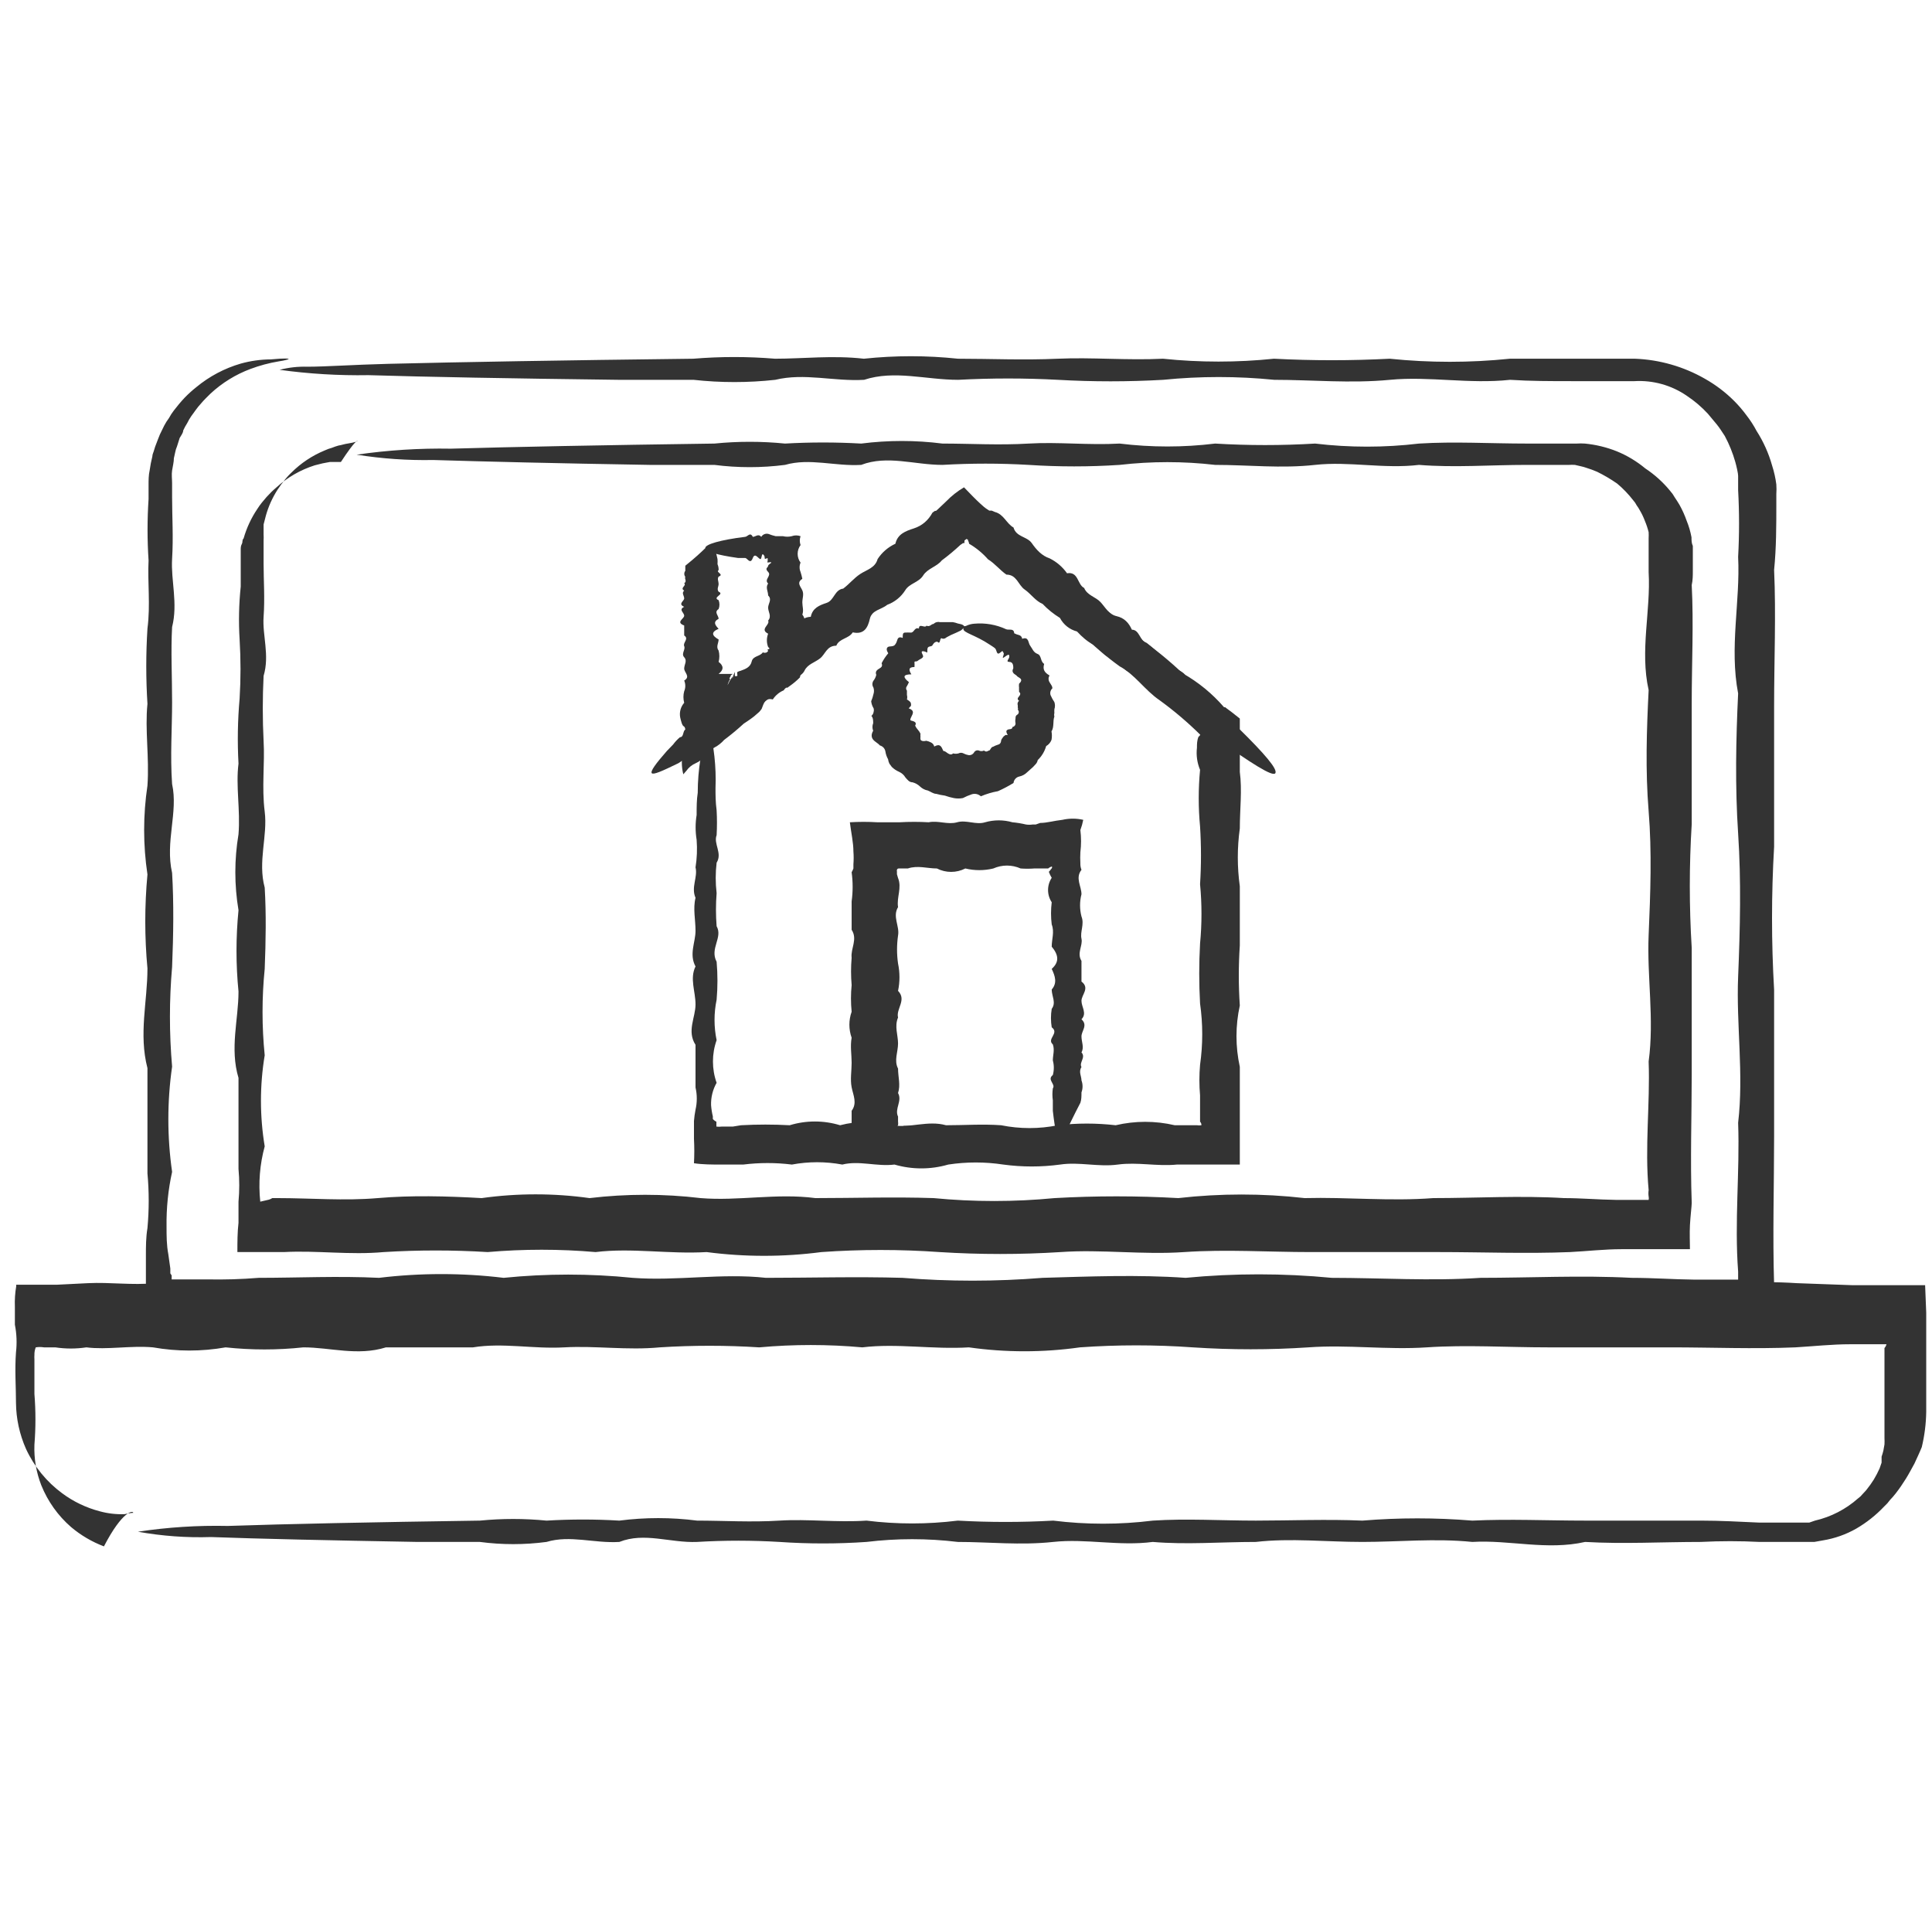 <svg width="87" height="86" viewBox="0 0 87 86" fill="none" xmlns="http://www.w3.org/2000/svg">
<path d="M13 16.17C13 16.17 12.84 16.23 12.55 16.27C12.117 16.342 11.691 16.456 11.28 16.61C10.613 16.859 10.002 17.236 9.48 17.72C9.33 17.87 9.18 18.01 9.04 18.18C8.961 18.265 8.888 18.355 8.82 18.45L8.61 18.74C8.542 18.838 8.482 18.942 8.43 19.05C8.362 19.155 8.302 19.265 8.25 19.38C8.25 19.49 8.15 19.61 8.09 19.72L7.97 20.1C7.933 20.183 7.906 20.27 7.89 20.36L7.83 20.63C7.83 20.8 7.78 20.99 7.75 21.18C7.72 21.37 7.75 21.57 7.75 21.76C7.75 21.95 7.75 22.18 7.75 22.4C7.75 23.26 7.81 24.18 7.75 25.16C7.69 26.14 8.02 27.16 7.75 28.23C7.69 29.31 7.75 30.44 7.75 31.62C7.75 32.8 7.66 34.02 7.75 35.3C8.03 36.57 7.43 37.89 7.75 39.3C7.83 40.66 7.81 42.08 7.75 43.53C7.62 45.024 7.62 46.526 7.75 48.02C7.525 49.592 7.525 51.188 7.75 52.76C7.572 53.567 7.488 54.393 7.5 55.22C7.5 55.64 7.5 56.05 7.58 56.47L7.67 57.11V57.26V57.33L7.73 57.42V57.6H8.16H9.32C10.097 57.616 10.875 57.593 11.65 57.53C13.42 57.53 15.23 57.44 17.07 57.53C18.933 57.305 20.817 57.305 22.68 57.53C24.612 57.335 26.558 57.335 28.49 57.53C30.49 57.68 32.49 57.31 34.49 57.53C36.49 57.53 38.57 57.47 40.64 57.53C42.74 57.7 44.85 57.7 46.95 57.53C49.07 57.47 51.22 57.38 53.39 57.53C55.578 57.32 57.782 57.32 59.97 57.53C62.19 57.53 64.42 57.68 66.67 57.53C68.92 57.53 71.19 57.41 73.48 57.53C74.42 57.53 75.36 57.6 76.29 57.61C76.76 57.61 77.23 57.61 77.69 57.61H78.13H78.27V57.48C78.27 57.48 78.27 57.48 78.27 57.42V57.25C78.1 55 78.35 52.76 78.27 50.55C78.53 48.34 78.18 46.14 78.27 43.97C78.36 41.8 78.41 39.65 78.27 37.53C78.13 35.41 78.17 33.3 78.27 31.22C77.87 29.14 78.37 27.09 78.27 25.07C78.325 24.07 78.325 23.069 78.27 22.07V21.89V21.73C78.27 21.63 78.27 21.52 78.27 21.42C78.27 21.32 78.2 21 78.14 20.79C78.025 20.387 77.868 19.999 77.67 19.63C77.55 19.45 77.44 19.27 77.31 19.11C77.18 18.95 77.04 18.79 76.91 18.63C76.627 18.323 76.308 18.051 75.96 17.82C75.269 17.343 74.438 17.111 73.6 17.16H72.2H70.78C69.85 17.16 68.92 17.16 68 17.1C66.16 17.3 64.36 16.93 62.59 17.1C60.82 17.27 59.08 17.1 57.38 17.1C55.718 16.933 54.042 16.933 52.38 17.1C50.801 17.19 49.219 17.19 47.64 17.1C46.144 17.02 44.645 17.02 43.15 17.1C41.69 17.1 40.28 16.65 38.91 17.1C37.55 17.18 36.23 16.78 34.91 17.1C33.687 17.235 32.453 17.235 31.23 17.1H27.85C23 17.04 19.19 16.97 16.59 16.89C15.252 16.913 13.915 16.832 12.59 16.65C12.998 16.544 13.419 16.497 13.84 16.51C14.67 16.51 15.9 16.42 17.49 16.38C20.68 16.3 25.34 16.22 31.22 16.15C32.444 16.049 33.675 16.049 34.9 16.15C36.18 16.15 37.5 15.99 38.9 16.15C40.309 16 41.731 16 43.14 16.15C44.59 16.15 46.09 16.22 47.63 16.15C49.17 16.08 50.75 16.23 52.37 16.15C54.032 16.322 55.708 16.322 57.37 16.15C59.105 16.24 60.844 16.24 62.58 16.15C64.379 16.335 66.191 16.335 67.99 16.15C68.91 16.15 69.84 16.15 70.77 16.15H72.18H73.25C73.37 16.15 73.48 16.15 73.63 16.15C74.734 16.194 75.811 16.502 76.77 17.05C77.253 17.322 77.698 17.658 78.09 18.05C78.289 18.249 78.473 18.463 78.64 18.69C78.814 18.912 78.968 19.15 79.1 19.4C79.409 19.882 79.645 20.408 79.8 20.96C79.889 21.237 79.953 21.521 79.99 21.81C80 21.953 80 22.097 79.99 22.24V22.66C79.99 23.66 79.99 24.66 79.89 25.66C79.98 27.66 79.89 29.73 79.89 31.81C79.89 33.89 79.89 35.99 79.89 38.12C79.765 40.265 79.765 42.415 79.89 44.56C79.89 46.73 79.89 48.93 79.89 51.14C79.89 53.35 79.82 55.59 79.89 57.84V57.99V58.26V58.8V59.8L79 59H78H76.6L73.79 59.14C71.5 59.22 69.23 59.14 66.98 59.14C64.73 59.14 62.5 59.14 60.28 59.14C58.06 59.14 55.88 59.02 53.7 59.14C51.52 59.26 49.38 59.01 47.26 59.14C45.158 59.255 43.052 59.255 40.95 59.14C38.902 59.02 36.848 59.02 34.8 59.14C32.807 59.371 30.793 59.371 28.8 59.14C26.8 59.24 24.9 58.95 22.99 59.14C21.123 59 19.247 59 17.38 59.14C15.575 59.045 13.765 59.045 11.96 59.14C11.184 59.18 10.406 59.18 9.63 59.14H8.47H7.57H6.57C6.57 58.82 6.57 58.5 6.57 58.14C6.57 57.97 6.57 57.79 6.57 57.6V57.18V56.54C6.57 56.12 6.57 55.71 6.64 55.29C6.715 54.471 6.715 53.648 6.64 52.83C6.64 51.21 6.64 49.63 6.64 48.09C6.24 46.55 6.64 45.09 6.64 43.6C6.509 42.193 6.509 40.777 6.64 39.37C6.441 38.044 6.441 36.696 6.64 35.37C6.73 34.09 6.52 32.86 6.64 31.69C6.569 30.561 6.569 29.429 6.64 28.3C6.78 27.23 6.64 26.2 6.69 25.23C6.629 24.311 6.629 23.389 6.69 22.47C6.69 22.25 6.69 22.04 6.69 21.83C6.69 21.62 6.69 21.39 6.74 21.17C6.769 20.961 6.809 20.754 6.86 20.55C6.86 20.45 6.92 20.35 6.94 20.26C6.967 20.161 7.001 20.064 7.04 19.97C7.09 19.83 7.15 19.69 7.2 19.56L7.39 19.17C7.454 19.047 7.527 18.93 7.61 18.82C7.674 18.701 7.747 18.587 7.83 18.48L8.07 18.18C8.15 18.08 8.24 17.99 8.32 17.9C8.483 17.732 8.657 17.575 8.84 17.43C9.427 16.944 10.108 16.583 10.84 16.37C11.283 16.246 11.74 16.183 12.2 16.18C12.85 16.12 13 16.14 13 16.17Z" fill="#333333"/>
<path d="M6 68.11C6 68.11 5.87 68.11 5.61 68.17C5.232 68.184 4.855 68.14 4.49 68.04C3.88 67.88 3.306 67.606 2.8 67.23C2.097 66.712 1.536 66.024 1.17 65.23C0.881 64.578 0.727 63.874 0.72 63.16C0.72 62.44 0.66 61.68 0.72 60.88C0.768 60.467 0.751 60.048 0.67 59.64C0.67 59.53 0.67 59.43 0.67 59.32C0.67 59.21 0.67 59 0.67 58.83C0.658 58.522 0.678 58.214 0.73 57.91V57.84C1.05 57.84 1.37 57.84 1.73 57.84H2.56L3.96 57.77C4.96 57.72 5.96 57.87 6.96 57.77C7.96 57.67 9.1 58.09 10.23 57.77C11.36 57.69 12.53 57.71 13.73 57.77C14.967 57.895 16.213 57.895 17.45 57.77C18.747 57.99 20.073 57.99 21.37 57.77C22.718 58.12 24.132 58.12 25.48 57.77C26.912 57.845 28.348 57.845 29.78 57.77C31.24 57.77 32.78 57.68 34.26 57.77C35.798 57.545 37.361 57.545 38.9 57.77C40.494 57.575 42.106 57.575 43.7 57.77C45.32 57.92 46.97 57.55 48.7 57.77C50.37 57.77 52.06 57.71 53.78 57.77C55.513 57.94 57.257 57.94 58.99 57.77C60.765 57.67 62.545 57.67 64.32 57.77C66.127 57.56 67.953 57.56 69.76 57.77C71.59 57.77 73.43 57.92 75.3 57.77C77.16 57.77 79.03 57.65 80.92 57.77L83.39 57.86H85.57H86.69L86.74 59.1V59.75V60.09C86.74 60.33 86.74 60.56 86.74 60.79C86.74 61.25 86.74 61.72 86.74 62.18C86.74 62.64 86.74 63.1 86.74 63.56C86.732 64.096 86.665 64.629 86.54 65.15L86.46 65.34L86.38 65.52L86.21 65.89C86.08 66.12 85.96 66.36 85.82 66.58C85.681 66.805 85.531 67.022 85.37 67.23C85.289 67.335 85.202 67.435 85.11 67.53L84.99 67.68L84.85 67.82C84.48 68.212 84.056 68.549 83.59 68.82C83.126 69.085 82.618 69.264 82.09 69.35L81.7 69.42H81.51H81.31H80.91H80.58H79.24C78.357 69.375 77.473 69.375 76.59 69.42C74.84 69.42 73.1 69.52 71.38 69.42C69.66 69.81 67.97 69.32 66.3 69.42C64.62 69.25 62.98 69.42 61.35 69.42C59.72 69.42 58.12 69.24 56.55 69.42C54.98 69.42 53.43 69.55 51.91 69.42C50.39 69.62 48.91 69.26 47.43 69.42C45.95 69.58 44.54 69.42 43.13 69.42C41.765 69.255 40.385 69.255 39.02 69.42C37.715 69.51 36.405 69.51 35.1 69.42C33.864 69.346 32.626 69.346 31.39 69.42C30.18 69.47 29.02 68.97 27.89 69.42C26.76 69.49 25.67 69.1 24.61 69.42C23.614 69.552 22.606 69.552 21.61 69.42H18.81C14.81 69.35 11.66 69.28 9.5 69.2C8.398 69.236 7.295 69.155 6.21 68.96C7.55 68.757 8.905 68.67 10.26 68.7C12.89 68.61 16.75 68.53 21.61 68.46C22.608 68.362 23.612 68.362 24.61 68.46C25.702 68.395 26.798 68.395 27.89 68.46C29.052 68.31 30.228 68.31 31.39 68.46C32.59 68.46 33.83 68.54 35.1 68.46C36.37 68.38 37.68 68.55 39.02 68.46C40.385 68.63 41.765 68.63 43.13 68.46C44.562 68.54 45.998 68.54 47.43 68.46C48.918 68.645 50.422 68.645 51.91 68.46C53.43 68.36 54.98 68.46 56.55 68.46C58.12 68.46 59.73 68.39 61.35 68.46C62.997 68.325 64.653 68.325 66.3 68.46C67.97 68.38 69.66 68.46 71.38 68.46C73.1 68.46 74.83 68.46 76.59 68.46C77.47 68.46 78.36 68.51 79.24 68.55C79.69 68.55 80.13 68.55 80.58 68.55H80.91H81.2H81.33H81.47L81.73 68.46C82.45 68.294 83.117 67.95 83.67 67.46L83.78 67.37L83.87 67.27C83.93 67.2 84 67.14 84.06 67.06C84.175 66.917 84.282 66.766 84.38 66.61C84.477 66.449 84.563 66.282 84.64 66.11L84.73 65.85V65.71V65.58C84.761 65.492 84.788 65.401 84.81 65.31L84.86 65.03C84.865 64.937 84.865 64.843 84.86 64.75V64.46C84.86 64 84.86 63.54 84.86 63.08C84.86 62.62 84.86 62.15 84.86 61.69V60.69C84.904 60.642 84.935 60.584 84.95 60.52H84.85H84.55C84.15 60.52 83.74 60.52 83.32 60.52C82.5 60.52 81.68 60.61 80.85 60.66C78.96 60.74 77.09 60.66 75.23 60.66C73.37 60.66 71.52 60.66 69.69 60.66C67.86 60.66 66.04 60.54 64.25 60.66C62.46 60.78 60.68 60.53 58.92 60.66C57.185 60.775 55.445 60.775 53.71 60.66C52.019 60.54 50.321 60.54 48.63 60.66C46.972 60.895 45.288 60.895 43.63 60.66C42 60.76 40.4 60.47 38.83 60.66C37.286 60.52 35.733 60.52 34.19 60.66C32.698 60.565 31.202 60.565 29.71 60.66C28.25 60.8 26.81 60.58 25.41 60.66C24.01 60.74 22.64 60.44 21.3 60.66C19.96 60.66 18.65 60.66 17.38 60.66C16.1 61.06 14.87 60.66 13.66 60.66C12.497 60.785 11.323 60.785 10.16 60.66C9.078 60.851 7.972 60.851 6.89 60.66C5.89 60.57 4.82 60.78 3.89 60.66C3.426 60.73 2.954 60.73 2.49 60.66H2.32H2.17H1.98C1.857 60.64 1.732 60.64 1.61 60.66C1.567 60.768 1.547 60.884 1.55 61C1.545 61.067 1.545 61.134 1.55 61.2C1.55 61.31 1.55 61.41 1.55 61.52C1.55 61.94 1.55 62.36 1.55 62.76C1.611 63.519 1.611 64.281 1.55 65.04C1.526 65.665 1.631 66.288 1.86 66.87C2.152 67.594 2.611 68.238 3.2 68.75C3.641 69.122 4.141 69.416 4.68 69.62C5.52 68 6 68 6 68.11Z" fill="#333333"/>
<path d="M16.1 19.86C16.1 19.86 15.97 19.92 15.71 19.96C15.45 20 15.43 20.03 15.24 20.06C15.141 20.087 15.045 20.121 14.95 20.16C14.837 20.19 14.726 20.23 14.62 20.28C14.059 20.511 13.549 20.851 13.12 21.28C12.984 21.408 12.86 21.549 12.75 21.7C12.688 21.773 12.631 21.849 12.58 21.93C12.518 22.013 12.461 22.1 12.41 22.19C12.191 22.56 12.029 22.961 11.93 23.38L11.87 23.61V23.84V24.07C11.875 24.153 11.875 24.237 11.87 24.32C11.87 24.47 11.87 24.65 11.87 24.84C11.87 25.03 11.87 25.2 11.87 25.39C11.87 26.13 11.93 26.93 11.87 27.77C11.81 28.61 12.15 29.5 11.87 30.43C11.821 31.406 11.821 32.384 11.87 33.36C11.93 34.36 11.78 35.44 11.92 36.54C12.06 37.64 11.6 38.78 11.92 39.96C11.99 41.14 11.97 42.36 11.92 43.62C11.79 44.914 11.79 46.217 11.92 47.51C11.695 48.867 11.695 50.253 11.92 51.61C11.699 52.42 11.631 53.265 11.72 54.1L12.11 54.01C12.163 53.995 12.214 53.971 12.26 53.94H12.35H12.51C13.98 53.94 15.51 54.07 17.01 53.94C18.51 53.81 20.1 53.85 21.69 53.94C23.302 53.715 24.938 53.715 26.55 53.94C28.211 53.742 29.889 53.742 31.55 53.94C33.25 54.08 34.97 53.71 36.72 53.94C38.47 53.94 40.24 53.88 42.04 53.94C43.852 54.115 45.678 54.115 47.49 53.94C49.345 53.835 51.205 53.835 53.06 53.94C54.951 53.725 56.859 53.725 58.75 53.94C60.67 53.89 62.6 54.09 64.54 53.94C66.49 53.94 68.45 53.82 70.43 53.94C71.21 53.94 71.98 54.01 72.75 54.02H73.91H74.24C74.251 53.971 74.251 53.919 74.24 53.87C74.226 53.774 74.226 53.676 74.24 53.58C74.06 51.63 74.31 49.7 74.24 47.79C74.5 45.87 74.16 43.98 74.24 42.1C74.32 40.22 74.39 38.36 74.24 36.52C74.09 34.68 74.15 32.87 74.24 31.07C73.84 29.28 74.34 27.51 74.24 25.76C74.24 25.54 74.24 25.32 74.24 25.1V24.78V24.37V24.23C74.245 24.14 74.245 24.05 74.24 23.96C74.197 23.786 74.14 23.615 74.07 23.45C74.008 23.284 73.931 23.123 73.84 22.97C73.799 22.893 73.752 22.82 73.7 22.75L73.63 22.63L73.55 22.53C73.335 22.251 73.091 21.996 72.82 21.77C72.534 21.571 72.233 21.394 71.92 21.24C71.76 21.171 71.597 21.111 71.43 21.06C71.349 21.031 71.265 21.008 71.18 20.99L70.92 20.93C70.833 20.925 70.747 20.925 70.66 20.93H70C69.58 20.93 69.17 20.93 68.76 20.93C67.11 20.93 65.49 21.06 63.9 20.93C62.31 21.12 60.75 20.76 59.22 20.93C57.69 21.1 56.22 20.93 54.72 20.93C53.291 20.765 51.849 20.765 50.42 20.93C49.055 21.02 47.685 21.02 46.32 20.93C45.028 20.855 43.732 20.855 42.44 20.93C41.18 20.93 39.96 20.48 38.78 20.93C37.6 21 36.46 20.61 35.35 20.93C34.294 21.066 33.226 21.066 32.17 20.93H29.25C25.06 20.86 21.76 20.78 19.51 20.71C18.355 20.732 17.201 20.652 16.06 20.47C17.464 20.266 18.882 20.175 20.3 20.2C23.06 20.12 27.08 20.04 32.17 19.97C33.227 19.864 34.293 19.864 35.35 19.97C36.492 19.905 37.638 19.905 38.78 19.97C39.995 19.815 41.225 19.815 42.44 19.97C43.7 19.97 44.99 20.05 46.32 19.97C47.65 19.89 49.02 20.05 50.42 19.97C51.848 20.145 53.292 20.145 54.72 19.97C56.219 20.06 57.721 20.06 59.22 19.97C60.775 20.155 62.346 20.155 63.9 19.97C65.49 19.87 67.11 19.97 68.76 19.97C69.17 19.97 69.58 19.97 70 19.97H71C71.123 19.961 71.247 19.961 71.37 19.97C71.864 20.018 72.349 20.136 72.81 20.32C73.273 20.51 73.705 20.77 74.09 21.09C74.508 21.366 74.882 21.703 75.2 22.09L75.32 22.24L75.42 22.4C75.49 22.51 75.57 22.62 75.63 22.73C75.757 22.957 75.864 23.195 75.95 23.44C76.049 23.682 76.123 23.933 76.17 24.19C76.17 24.32 76.17 24.45 76.23 24.58V24.77V24.97C76.23 25.1 76.23 25.23 76.23 25.36V25.68C76.23 25.9 76.23 26.12 76.18 26.34C76.27 28.09 76.18 29.86 76.18 31.65C76.18 33.44 76.18 35.27 76.18 37.1C76.065 38.958 76.065 40.822 76.18 42.68C76.18 44.56 76.18 46.45 76.18 48.37C76.18 50.29 76.11 52.21 76.18 54.16C76.18 54.29 76.12 54.77 76.1 55.16C76.08 55.55 76.1 55.89 76.1 56.24H75.1H74.18C73.79 56.24 73.41 56.24 73.02 56.24C72.25 56.24 71.48 56.33 70.7 56.37C68.7 56.45 66.76 56.37 64.81 56.37C62.86 56.37 60.94 56.37 59.02 56.37C57.1 56.37 55.21 56.24 53.33 56.37C51.45 56.5 49.6 56.24 47.76 56.37C45.945 56.485 44.125 56.485 42.31 56.37C40.539 56.245 38.761 56.245 36.99 56.37C35.274 56.595 33.536 56.595 31.82 56.37C30.12 56.47 28.45 56.17 26.82 56.37C25.203 56.23 23.577 56.23 21.96 56.37C20.401 56.275 18.839 56.275 17.28 56.37C15.75 56.51 14.28 56.29 12.78 56.37H12.62H11.83C11.44 56.37 11.06 56.37 10.69 56.37C10.69 55.92 10.69 55.48 10.74 55.05V54.48V54.1C10.785 53.611 10.785 53.119 10.74 52.63C10.74 51.23 10.74 49.86 10.74 48.53C10.34 47.2 10.74 45.9 10.74 44.64C10.62 43.423 10.62 42.197 10.74 40.98C10.55 39.848 10.55 38.692 10.74 37.56C10.83 36.46 10.61 35.4 10.74 34.38C10.686 33.404 10.703 32.424 10.79 31.45C10.844 30.564 10.844 29.676 10.79 28.79C10.741 27.997 10.757 27.201 10.84 26.41C10.84 26.22 10.84 26.04 10.84 25.86C10.84 25.68 10.84 25.5 10.84 25.31V25.03C10.84 24.94 10.84 24.85 10.84 24.76C10.84 24.67 10.84 24.58 10.89 24.49C10.94 24.4 10.89 24.32 10.97 24.24C11.105 23.767 11.314 23.318 11.59 22.91C11.651 22.813 11.718 22.719 11.79 22.63L12 22.38C12.137 22.227 12.284 22.083 12.44 21.95C12.937 21.495 13.527 21.154 14.17 20.95L14.53 20.86L14.85 20.8H15.35C16 19.81 16.1 19.83 16.1 19.86Z" fill="#333333"/>
<path d="M43.42 28.22C43.42 28.22 43.36 28.33 43.26 28.39L43.07 28.48L42.82 28.59L42.63 28.69C42.6 28.716 42.567 28.736 42.53 28.75C42.497 28.759 42.463 28.759 42.43 28.75C42.3 28.65 42.37 29.06 42.21 28.89C42.1 28.89 42.04 28.96 41.99 29.05C41.94 29.14 41.76 29.05 41.76 29.25C41.76 29.45 41.76 29.36 41.63 29.33C41.5 29.3 41.47 29.33 41.55 29.48C41.63 29.63 41.43 29.66 41.34 29.74C41.25 29.82 41.18 29.74 41.18 29.82C41.185 29.89 41.185 29.96 41.18 30.03C40.9 30.03 40.92 30.17 41.04 30.36C40.65 30.36 40.65 30.49 40.93 30.71C40.904 30.772 40.874 30.832 40.84 30.89C40.815 30.918 40.802 30.953 40.802 30.99C40.802 31.027 40.815 31.063 40.84 31.09C40.84 31.16 40.84 31.22 40.84 31.29C40.859 31.355 40.859 31.425 40.84 31.49C40.95 31.56 41.02 31.61 41.02 31.68C41.028 31.713 41.028 31.747 41.02 31.78L40.92 31.89C41.19 31.99 41.12 32.11 41.03 32.29C40.94 32.47 41.03 32.43 41.13 32.47C41.23 32.51 41.27 32.56 41.21 32.67C41.241 32.736 41.281 32.797 41.33 32.85C41.379 32.904 41.419 32.965 41.45 33.03C41.445 33.077 41.445 33.124 41.45 33.17C41.444 33.207 41.444 33.244 41.45 33.28C41.45 33.35 41.57 33.39 41.71 33.35C41.787 33.366 41.861 33.393 41.93 33.43C41.965 33.448 41.996 33.473 42.021 33.504C42.045 33.535 42.062 33.572 42.07 33.61C42.34 33.46 42.39 33.61 42.48 33.81C42.56 33.81 42.62 33.88 42.69 33.92C42.76 33.96 42.83 34 42.92 33.92C42.999 33.94 43.081 33.94 43.16 33.92C43.195 33.901 43.235 33.891 43.275 33.891C43.315 33.891 43.355 33.901 43.39 33.92C43.468 33.96 43.553 33.987 43.64 34C43.684 34.001 43.727 33.991 43.766 33.97C43.805 33.949 43.837 33.918 43.86 33.88C43.88 33.841 43.913 33.81 43.953 33.794C43.993 33.777 44.039 33.776 44.08 33.79C44.116 33.808 44.155 33.817 44.195 33.817C44.235 33.817 44.274 33.808 44.31 33.79C44.43 33.89 44.49 33.79 44.54 33.79C44.59 33.79 44.63 33.62 44.72 33.62C44.786 33.582 44.857 33.552 44.93 33.53C44.971 33.523 45.008 33.503 45.035 33.472C45.062 33.441 45.078 33.401 45.08 33.36C45.08 33.29 45.15 33.22 45.19 33.16C45.218 33.135 45.248 33.111 45.28 33.09H45.38C45.27 32.91 45.33 32.88 45.38 32.85C45.43 32.82 45.6 32.85 45.59 32.73C45.631 32.725 45.668 32.705 45.694 32.673C45.72 32.642 45.733 32.601 45.73 32.56C45.715 32.491 45.715 32.419 45.73 32.35C45.73 32.27 45.73 32.22 45.83 32.16C45.845 32.147 45.857 32.131 45.865 32.113C45.873 32.095 45.877 32.075 45.877 32.055C45.877 32.035 45.873 32.016 45.865 31.998C45.857 31.98 45.845 31.963 45.83 31.95C45.838 31.935 45.842 31.918 45.842 31.9C45.842 31.883 45.838 31.866 45.83 31.85C45.835 31.817 45.835 31.783 45.83 31.75C45.818 31.715 45.817 31.677 45.828 31.641C45.839 31.605 45.86 31.573 45.89 31.55C45.79 31.48 45.83 31.42 45.89 31.35C45.95 31.28 45.97 31.21 45.89 31.15V31.06C45.885 31.03 45.885 31 45.89 30.97C45.88 30.907 45.88 30.843 45.89 30.78C46.01 30.67 46 30.6 45.95 30.55C45.9 30.5 45.81 30.47 45.78 30.42C45.75 30.37 45.51 30.31 45.63 30.09C45.63 29.99 45.63 29.8 45.45 29.8C45.27 29.8 45.45 29.66 45.45 29.57C45.45 29.48 45.45 29.42 45.25 29.57C45.05 29.72 45.25 29.46 45.19 29.39C45.13 29.32 45.19 29.26 45.03 29.39C44.87 29.52 44.89 29.26 44.81 29.19C44.73 29.12 44.65 29.08 44.58 29.03C43.91 28.58 43.37 28.49 43.38 28.31C43.39 28.13 43.38 28.22 43.5 28.18C43.616 28.123 43.741 28.089 43.87 28.08C44.364 28.035 44.861 28.121 45.31 28.33C45.42 28.38 45.66 28.27 45.67 28.51C45.737 28.545 45.807 28.572 45.88 28.59C45.92 28.599 45.956 28.62 45.983 28.65C46.01 28.681 46.027 28.72 46.03 28.76C46.34 28.65 46.29 28.94 46.39 29.07C46.49 29.2 46.53 29.37 46.72 29.44C46.91 29.51 46.84 29.78 47.02 29.89C46.95 30.13 47.02 30.27 47.26 30.41C47.233 30.456 47.218 30.507 47.218 30.56C47.218 30.613 47.233 30.665 47.26 30.71L47.34 30.84C47.371 30.884 47.389 30.936 47.39 30.99C47.348 31.028 47.318 31.078 47.303 31.133C47.289 31.188 47.291 31.246 47.31 31.3C47.357 31.409 47.414 31.512 47.48 31.61C47.515 31.714 47.515 31.826 47.48 31.93C47.475 31.987 47.475 32.044 47.48 32.1C47.465 32.153 47.465 32.208 47.48 32.26C47.4 32.47 47.48 32.72 47.35 32.93C47.374 33.056 47.374 33.185 47.35 33.31C47.305 33.429 47.22 33.528 47.11 33.59C47.041 33.83 46.91 34.048 46.73 34.22C46.718 34.283 46.691 34.341 46.65 34.39L46.52 34.53L46.24 34.78C46.146 34.871 46.028 34.933 45.9 34.96C45.831 34.975 45.769 35.011 45.723 35.063C45.676 35.115 45.647 35.181 45.64 35.25C45.415 35.389 45.181 35.513 44.94 35.62C44.675 35.668 44.417 35.745 44.17 35.85C44.115 35.801 44.049 35.766 43.977 35.75C43.905 35.734 43.83 35.738 43.76 35.76C43.622 35.806 43.489 35.863 43.36 35.93C43.224 35.956 43.086 35.956 42.95 35.93C42.814 35.903 42.681 35.866 42.55 35.82C42.418 35.803 42.288 35.776 42.16 35.74C42.03 35.74 41.91 35.64 41.78 35.59C41.648 35.566 41.527 35.503 41.43 35.41C41.335 35.319 41.218 35.253 41.09 35.22C40.94 35.22 40.86 35.1 40.77 35C40.705 34.89 40.607 34.803 40.49 34.75C40.368 34.697 40.256 34.623 40.16 34.53L40.05 34.38C40.02 34.317 39.999 34.25 39.99 34.18C39.929 34.072 39.888 33.953 39.87 33.83C39.859 33.766 39.829 33.706 39.785 33.658C39.74 33.611 39.683 33.577 39.62 33.56C39.54 33.46 39.4 33.4 39.32 33.3C39.24 33.2 39.22 33.07 39.32 32.9C39.276 32.791 39.276 32.669 39.32 32.56C39.32 32.44 39.32 32.32 39.24 32.23C39.295 32.185 39.331 32.121 39.34 32.05C39.355 31.998 39.355 31.942 39.34 31.89C39.28 31.793 39.242 31.684 39.23 31.57C39.274 31.471 39.307 31.367 39.33 31.26C39.365 31.16 39.365 31.051 39.33 30.95C39.3 30.906 39.285 30.854 39.285 30.8C39.285 30.747 39.3 30.695 39.33 30.65C39.393 30.571 39.438 30.479 39.46 30.38C39.41 30.26 39.46 30.18 39.58 30.11C39.7 30.04 39.75 29.99 39.7 29.86C39.782 29.699 39.883 29.548 40 29.41C39.88 29.23 39.94 29.15 40 29.12C40.06 29.09 40.23 29.12 40.3 29.03C40.37 28.94 40.38 28.89 40.41 28.8C40.44 28.71 40.5 28.66 40.65 28.72C40.65 28.56 40.65 28.5 40.74 28.48C40.833 28.475 40.927 28.475 41.02 28.48C41.17 28.48 41.18 28.22 41.38 28.3C41.38 28.04 41.65 28.3 41.72 28.17C41.88 28.24 41.93 28.09 42.04 28.09C42.078 28.051 42.127 28.023 42.18 28.01C42.229 27.997 42.281 27.997 42.33 28.01H42.59H42.91C42.985 28.023 43.059 28.043 43.13 28.07C43.36 28.11 43.42 28.16 43.42 28.22Z" fill="#333333"/>
<path d="M31.91 32.65C32.154 33.573 32.258 34.527 32.22 35.48C32.22 35.78 32.22 36.11 32.27 36.48C32.291 36.853 32.291 37.227 32.27 37.6C32.12 37.99 32.54 38.41 32.27 38.84C32.216 39.295 32.216 39.755 32.27 40.21C32.231 40.706 32.231 41.204 32.27 41.7C32.56 42.21 31.95 42.7 32.27 43.3C32.32 43.869 32.32 44.441 32.27 45.01C32.145 45.61 32.145 46.23 32.27 46.83C32.05 47.451 32.05 48.129 32.27 48.75C32.097 49.054 32.011 49.4 32.02 49.75C32.032 49.922 32.059 50.093 32.1 50.26C32.1 50.26 32.1 50.35 32.1 50.38L32.15 50.43C32.183 50.459 32.22 50.483 32.26 50.5C32.26 50.56 32.26 50.63 32.26 50.72C32.34 50.731 32.42 50.731 32.5 50.72H33L33.37 50.66C34.099 50.62 34.831 50.62 35.56 50.66C36.3 50.435 37.09 50.435 37.83 50.66C38.6 50.46 39.409 50.46 40.18 50.66C40.97 50.8 41.78 50.43 42.6 50.66C43.42 50.66 44.25 50.6 45.08 50.66C45.925 50.83 46.795 50.83 47.64 50.66C48.504 50.56 49.376 50.56 50.24 50.66C51.115 50.455 52.025 50.455 52.9 50.66H53.9C53.966 50.67 54.034 50.67 54.1 50.66C54.102 50.631 54.098 50.601 54.088 50.573C54.078 50.546 54.061 50.521 54.04 50.5V50C54.04 49.78 54.04 49.55 54.04 49.32C54 48.861 54 48.399 54.04 47.94C54.17 47.025 54.17 46.096 54.04 45.18C53.99 44.281 53.99 43.38 54.04 42.48C54.125 41.592 54.125 40.698 54.04 39.81C54.095 38.944 54.095 38.076 54.04 37.21C53.96 36.362 53.96 35.508 54.04 34.66C53.908 34.344 53.86 34 53.9 33.66C53.9 33.5 53.9 33.34 53.97 33.17C54.004 33.147 54.031 33.117 54.05 33.08C53.477 32.514 52.862 31.993 52.21 31.52C51.55 31.07 51.11 30.37 50.42 30C49.803 29.555 49.225 29.06 48.69 28.52C47.99 28.2 47.69 27.45 47.03 27.1C46.37 26.75 45.93 26.2 45.43 25.73C45.1 25.05 44.43 24.82 43.9 24.42C43.869 24.384 43.836 24.351 43.8 24.32H43.74H43.66C43.61 24.308 43.563 24.288 43.52 24.26C43.491 24.294 43.454 24.32 43.411 24.334C43.369 24.349 43.324 24.351 43.28 24.34L43.19 24.41L43 24.54L42.62 24.8C42.371 24.969 42.148 25.175 41.96 25.41C41.54 25.82 40.78 25.8 40.62 26.47C40.24 26.88 39.62 26.92 39.36 27.47C39.1 28.02 38.57 28.09 38.19 28.39L37.11 29.23C34.02 31.64 32.19 32.96 32.11 32.83C32.03 32.7 34.02 30.83 37.58 27.62C37.94 27.3 38.18 26.82 38.7 26.62C39.06 26.242 39.463 25.906 39.9 25.62C40.14 25.04 40.73 24.86 41.19 24.49C41.41 24.3 41.65 24.12 41.89 23.93L42.24 23.64L42.41 23.47L42.49 23.39L42.55 23.32C42.855 22.987 43.19 22.682 43.55 22.41L44.24 23.05L44.59 23.34H44.65L44.77 23.41C45.176 23.961 45.717 24.398 46.34 24.68C46.829 25.184 47.376 25.627 47.97 26C48.41 26.598 48.995 27.073 49.67 27.38C50.3 27.78 50.8 28.38 51.43 28.82C52.06 29.26 52.67 29.76 53.25 30.31C53.957 30.708 54.59 31.226 55.12 31.84H55.17L55.26 31.91L55.45 32.05L55.83 32.35C55.83 32.65 55.83 32.96 55.83 33.26C55.83 33.56 55.83 33.59 55.83 33.75C55.83 34.08 55.83 34.41 55.83 34.75C55.94 35.58 55.83 36.44 55.83 37.3C55.71 38.163 55.71 39.038 55.83 39.9C55.83 40.78 55.83 41.67 55.83 42.57C55.77 43.469 55.77 44.371 55.83 45.27C55.63 46.179 55.63 47.121 55.83 48.03C55.83 48.49 55.83 48.95 55.83 49.41C55.83 49.64 55.83 49.87 55.83 50.09V50.44V51.06C55.83 51.52 55.83 51.98 55.83 52.43H54H53C52.11 52.52 51.22 52.31 50.34 52.43C49.46 52.55 48.6 52.3 47.74 52.43C46.891 52.545 46.029 52.545 45.18 52.43C44.358 52.305 43.522 52.305 42.7 52.43C41.91 52.66 41.07 52.66 40.28 52.43C39.48 52.53 38.7 52.24 37.93 52.43C37.18 52.29 36.41 52.29 35.66 52.43C34.933 52.34 34.197 52.34 33.47 52.43H33.1H32.48C32.05 52.43 31.64 52.43 31.25 52.37C31.27 52.004 31.27 51.637 31.25 51.27C31.25 51.13 31.25 50.98 31.25 50.83V50.47C31.264 50.299 31.287 50.129 31.32 49.96C31.396 49.631 31.396 49.289 31.32 48.96C31.32 48.3 31.32 47.66 31.32 47.04C30.92 46.42 31.32 45.81 31.32 45.22C31.32 44.63 31.05 44.06 31.32 43.51C31.02 42.96 31.32 42.42 31.32 41.91C31.32 41.4 31.2 40.91 31.32 40.42C31.11 39.94 31.43 39.49 31.32 39.05C31.386 38.64 31.402 38.224 31.37 37.81C31.309 37.439 31.309 37.061 31.37 36.69C31.37 36.34 31.37 36.01 31.42 35.69C31.421 34.657 31.587 33.631 31.91 32.65Z" fill="#333333"/>
<path d="M47.73 51.38C47.62 51.38 47.51 50.9 47.41 50.01C47.41 49.87 47.41 49.71 47.41 49.54C47.385 49.361 47.385 49.179 47.41 49C47.55 48.81 47.13 48.61 47.41 48.4C47.469 48.184 47.469 47.956 47.41 47.74C47.41 47.51 47.5 47.27 47.41 47.02C47.12 46.77 47.72 46.52 47.36 46.25C47.315 45.975 47.315 45.695 47.36 45.42C47.57 45.14 47.36 44.85 47.36 44.55C47.62 44.25 47.51 43.94 47.36 43.62C47.72 43.3 47.66 42.98 47.36 42.62C47.36 42.29 47.49 41.95 47.36 41.62C47.319 41.288 47.319 40.952 47.36 40.62C47.252 40.457 47.195 40.266 47.195 40.07C47.195 39.875 47.252 39.684 47.36 39.52C47.307 39.435 47.263 39.345 47.23 39.25C47.23 39.25 47.3 39.18 47.37 39.08C47.377 39.057 47.377 39.033 47.37 39.01C47.307 39.026 47.249 39.057 47.2 39.1C47.2 39.1 47.2 39.1 47.12 39.1C47.04 39.1 47.06 39.1 47.01 39.1H46.57C46.367 39.115 46.163 39.115 45.96 39.1C45.767 39.014 45.557 38.969 45.345 38.969C45.133 38.969 44.924 39.014 44.73 39.1C44.316 39.2 43.884 39.2 43.47 39.1C43.272 39.201 43.053 39.254 42.83 39.254C42.608 39.254 42.388 39.201 42.19 39.1C41.76 39.1 41.32 38.95 40.88 39.1H40.59C40.59 39.1 40.59 39.1 40.48 39.1C40.46 39.097 40.44 39.102 40.423 39.113C40.407 39.124 40.395 39.141 40.39 39.16C40.384 39.187 40.384 39.214 40.39 39.24V39.36L40.44 39.53C40.62 39.97 40.37 40.4 40.44 40.84C40.18 41.27 40.52 41.7 40.44 42.12C40.38 42.538 40.38 42.962 40.44 43.38C40.525 43.786 40.525 44.205 40.44 44.61C40.84 45.02 40.34 45.42 40.44 45.81C40.27 46.21 40.44 46.6 40.44 46.98C40.44 47.36 40.25 47.74 40.44 48.11C40.44 48.48 40.56 48.85 40.44 49.21C40.64 49.57 40.27 49.92 40.44 50.27V50.49C40.448 50.547 40.448 50.604 40.44 50.66C40.406 50.7 40.376 50.744 40.35 50.79C40.35 50.87 40.42 50.86 40.5 50.79L40.7 50.69H40.76H41C41.077 50.673 41.157 50.672 41.234 50.688C41.312 50.703 41.385 50.735 41.45 50.78C41.75 50.78 42.04 50.94 42.33 50.78C42.62 50.62 42.89 51.23 43.16 50.78C43.42 50.71 43.68 51.1 43.93 50.78C44.18 50.46 44.42 50.78 44.65 50.78L45.31 50.83C47.2 50.96 48.31 51.12 48.31 51.28C48.31 51.44 46.97 51.64 44.68 51.78C44.45 51.78 44.21 52.01 43.96 51.83C43.71 51.83 43.45 51.99 43.19 51.83C42.92 52.11 42.64 51.88 42.36 51.83C42.068 51.786 41.772 51.786 41.48 51.83C41.334 51.88 41.176 51.88 41.03 51.83H40.79H40H39.8C39.347 51.693 38.863 51.693 38.41 51.83C38.399 51.774 38.379 51.72 38.35 51.67C38.408 51.38 38.408 51.081 38.35 50.79C38.35 50.65 38.35 50.51 38.35 50.37C38.35 50.23 38.35 50.23 38.35 50.15V50.01C38.61 49.66 38.42 49.31 38.35 48.95C38.28 48.59 38.35 48.22 38.35 47.85C38.35 47.48 38.28 47.1 38.35 46.72C38.215 46.342 38.215 45.928 38.35 45.55C38.31 45.151 38.31 44.749 38.35 44.35C38.315 43.941 38.315 43.529 38.35 43.12C38.3 42.7 38.63 42.29 38.35 41.86C38.35 41.44 38.35 41.01 38.35 40.58C38.41 40.146 38.41 39.705 38.35 39.27C38.381 39.216 38.407 39.159 38.43 39.1C38.43 39.1 38.43 39.1 38.43 39.02V38.91C38.445 38.717 38.445 38.523 38.43 38.33C38.43 37.94 38.33 37.5 38.27 37.02C38.683 36.995 39.097 36.995 39.51 37.02H40.51C40.946 36.995 41.384 36.995 41.82 37.02C42.25 36.93 42.68 37.14 43.1 37.02C43.52 36.9 43.95 37.15 44.36 37.02C44.762 36.905 45.188 36.905 45.59 37.02C45.795 37.039 45.999 37.072 46.2 37.12C46.3 37.135 46.401 37.135 46.5 37.12H46.64L46.84 37.05C47.14 37.05 47.47 36.95 47.84 36.91C48.149 36.839 48.471 36.839 48.78 36.91C48.749 37.067 48.706 37.221 48.65 37.37C48.691 37.702 48.691 38.038 48.65 38.37C48.641 38.537 48.641 38.704 48.65 38.87C48.646 38.969 48.663 39.068 48.7 39.16C48.41 39.53 48.7 39.9 48.7 40.26C48.615 40.588 48.615 40.932 48.7 41.26C48.84 41.61 48.63 41.95 48.7 42.26C48.77 42.57 48.48 42.91 48.7 43.26C48.7 43.58 48.7 43.89 48.7 44.19C49.09 44.49 48.7 44.78 48.7 45.06C48.7 45.34 48.96 45.62 48.7 45.89C49 46.16 48.7 46.41 48.7 46.66C48.7 46.91 48.83 47.15 48.7 47.38C48.91 47.61 48.58 47.83 48.7 48.04C48.56 48.25 48.7 48.45 48.7 48.64C48.765 48.814 48.765 49.006 48.7 49.18C48.7 49.35 48.7 49.51 48.65 49.65C48 50.9 47.84 51.38 47.73 51.38Z" fill="#333333"/>
<path d="M29.35 34.81C29.28 34.72 29.53 34.38 30.03 33.81L30.31 33.52C30.4 33.398 30.504 33.287 30.62 33.19C30.84 33.19 30.7 32.77 30.98 32.84C31.148 32.751 31.286 32.615 31.38 32.45C31.5 32.28 31.74 32.27 31.82 32.03C31.9 31.79 32.35 32.03 32.29 31.58C32.425 31.389 32.599 31.229 32.8 31.11C33.12 31.11 33.17 30.8 33.34 30.61C33.7 30.61 33.83 30.39 33.92 30.08C34.35 30.19 34.52 29.97 34.52 29.54C34.73 29.35 35.04 29.27 35.16 28.97C35.348 28.74 35.571 28.541 35.82 28.38C35.846 28.214 35.929 28.062 36.055 27.95C36.181 27.839 36.342 27.775 36.51 27.77C36.59 27.37 36.9 27.25 37.23 27.14C37.56 27.03 37.58 26.55 37.97 26.5C38.24 26.3 38.45 26.03 38.74 25.84C39.03 25.65 39.41 25.57 39.52 25.17C39.716 24.869 39.994 24.63 40.32 24.48C40.42 24.04 40.78 23.91 41.15 23.79C41.52 23.67 41.8 23.43 41.99 23.08L42.1 23H42.15L42.22 22.94L42.6 22.58C42.84 22.331 43.112 22.116 43.41 21.94C43.67 22.21 43.92 22.47 44.16 22.69C44.4 22.91 44.42 22.9 44.55 22.99H44.6H44.66L44.8 23.05C45.2 23.15 45.32 23.57 45.64 23.75C45.76 24.18 46.25 24.15 46.46 24.45C46.67 24.75 46.91 25.02 47.27 25.14C47.581 25.295 47.849 25.525 48.05 25.81C48.57 25.72 48.51 26.32 48.82 26.47C48.96 26.81 49.34 26.87 49.56 27.11C49.78 27.35 49.93 27.66 50.28 27.74C50.63 27.82 50.83 28.04 50.97 28.35C51.32 28.35 51.32 28.86 51.63 28.94C51.857 29.114 52.071 29.304 52.27 29.51C52.27 29.92 52.66 29.9 52.87 30.05C53.08 30.2 53.39 30.25 53.45 30.58C53.51 30.91 53.73 31.02 53.99 31.08C54.25 31.14 54.06 31.72 54.5 31.55C54.72 31.64 54.63 32.08 54.97 32C55.31 31.92 55.27 32.28 55.41 32.42L55.8 32.81C56.94 33.93 57.54 34.63 57.43 34.81C57.32 34.99 56.34 34.36 54.76 33.24C54.61 33.12 54.31 33.16 54.28 32.88C54.12 32.75 53.84 32.74 53.75 32.5C53.39 32.57 53.37 32.25 53.19 32.08C53.01 31.91 52.87 31.71 52.6 31.64C52.33 31.57 52.26 31.25 51.99 31.17C51.945 31.03 51.859 30.908 51.743 30.818C51.627 30.729 51.486 30.677 51.34 30.67C51.23 30.36 50.88 30.34 50.66 30.14C50.66 29.75 50.26 29.71 49.96 29.6C49.66 29.49 49.52 29.18 49.24 29.03C48.96 28.88 48.72 28.67 48.5 28.43C48.336 28.388 48.183 28.312 48.05 28.207C47.918 28.102 47.809 27.97 47.73 27.82C47.444 27.644 47.182 27.433 46.95 27.19C46.62 27.05 46.43 26.74 46.14 26.54C45.85 26.34 45.79 25.87 45.32 25.87C45.03 25.67 44.8 25.37 44.49 25.18C44.246 24.902 43.959 24.666 43.64 24.48C43.634 24.427 43.617 24.376 43.59 24.33V24.26C43.59 24.26 43.59 24.26 43.54 24.26C43.49 24.26 43.44 24.26 43.43 24.36C43.43 24.43 43.43 24.44 43.43 24.45H43.37L43.25 24.53C42.984 24.779 42.703 25.013 42.41 25.23C42.18 25.52 41.77 25.59 41.57 25.91C41.37 26.23 40.95 26.26 40.76 26.58C40.569 26.88 40.284 27.108 39.95 27.23C39.69 27.45 39.26 27.46 39.17 27.86C39.08 28.26 38.91 28.58 38.4 28.47C38.22 28.76 37.79 28.74 37.66 29.07C37.23 29.07 37.17 29.45 36.93 29.64C36.69 29.83 36.37 29.9 36.23 30.19C36.09 30.48 35.74 30.49 35.56 30.71C35.38 30.93 34.99 30.89 34.91 31.21C34.68 31.35 34.53 31.56 34.29 31.68C34.35 32.15 33.91 31.99 33.7 32.12C33.49 32.25 33.51 32.62 33.15 32.54C33.15 32.91 32.83 32.85 32.62 32.92C32.41 32.99 32.39 33.28 32.13 33.28C32.13 33.56 31.77 33.43 31.68 33.6C31.45 33.6 31.41 33.81 31.26 33.89C31.216 33.955 31.16 34.01 31.095 34.053C31.03 34.096 30.957 34.126 30.88 34.14L30.55 34.36C29.81 34.72 29.43 34.89 29.35 34.81Z" fill="#333333"/>
<path d="M32 24.5C32.11 24.5 32.22 24.74 32.31 25.17C32.316 25.246 32.316 25.323 32.31 25.4C32.347 25.485 32.364 25.577 32.36 25.67C32.21 25.76 32.63 25.86 32.36 25.96C32.29 26.07 32.36 26.17 32.36 26.29C32.36 26.41 32.27 26.52 32.36 26.64C32.65 26.76 32.05 26.89 32.36 27.02C32.41 27.148 32.41 27.291 32.36 27.42C32.14 27.56 32.36 27.71 32.36 27.86C32.09 28 32.21 28.15 32.36 28.31C32 28.46 32.06 28.62 32.36 28.79C32.36 28.95 32.23 29.12 32.36 29.29C32.404 29.457 32.404 29.633 32.36 29.8C32.6 29.98 32.59 30.16 32.36 30.34H33L32.87 30.43C32.87 30.49 32.8 30.5 32.87 30.43C32.87 30.37 32.96 30.37 32.87 30.5C32.78 30.63 32.93 30.5 32.87 30.59C32.81 30.68 32.78 30.79 32.76 30.85C32.76 30.94 32.74 30.91 32.76 30.85C32.794 30.792 32.824 30.732 32.85 30.67C32.897 30.602 32.94 30.532 32.98 30.46C32.98 30.46 32.98 30.46 32.98 30.55C33.006 30.446 33.043 30.346 33.09 30.25C33.087 30.313 33.087 30.377 33.09 30.44C33.09 30.44 33.09 30.44 33.15 30.44C33.21 30.44 33.21 30.44 33.2 30.34C33.19 30.24 33.2 30.34 33.2 30.26C33.246 30.23 33.297 30.21 33.35 30.2C33.57 30.12 33.79 30.04 33.85 29.78C33.91 29.52 34.23 29.56 34.35 29.37C34.378 29.383 34.409 29.39 34.44 29.39C34.471 29.39 34.502 29.383 34.53 29.37L34.59 29.31C34.59 29.31 34.54 29.22 34.59 29.23C34.59 29.23 34.72 29.23 34.59 29.13C34.515 28.937 34.515 28.723 34.59 28.53C34.19 28.33 34.69 28.13 34.59 27.94C34.76 27.74 34.59 27.55 34.59 27.36C34.59 27.17 34.78 26.99 34.59 26.81C34.59 26.62 34.46 26.45 34.59 26.27C34.39 26.09 34.76 25.92 34.59 25.75C34.42 25.58 34.59 25.55 34.59 25.48C34.59 25.41 34.76 25.34 34.73 25.32C34.7 25.3 34.63 25.32 34.62 25.32C34.61 25.32 34.62 25.32 34.57 25.32C34.52 25.32 34.57 25.32 34.57 25.23C34.57 25.14 34.57 25.23 34.57 25.16C34.57 25.09 34.51 25.16 34.46 25.16C34.41 25.16 34.46 25.07 34.4 25C34.34 24.93 34.33 24.91 34.28 25.12C34.23 25.33 34.02 24.8 33.9 25.12C33.78 25.44 33.66 25.12 33.55 25.12H33.23C32.3 24.99 31.76 24.83 31.76 24.67C31.76 24.51 32.42 24.31 33.55 24.17C33.66 24.17 33.78 23.93 33.9 24.17C34.02 24.17 34.15 24.01 34.28 24.17C34.313 24.115 34.363 24.072 34.423 24.049C34.483 24.025 34.548 24.022 34.61 24.04C34.714 24.082 34.821 24.116 34.93 24.14C35.04 24.14 35.15 24.14 35.26 24.14C35.388 24.171 35.522 24.171 35.65 24.14C35.779 24.093 35.921 24.093 36.05 24.14C36.004 24.269 36.004 24.41 36.05 24.54C35.965 24.654 35.919 24.793 35.919 24.935C35.919 25.077 35.965 25.216 36.05 25.33C36.021 25.396 36.007 25.468 36.007 25.54C36.007 25.612 36.021 25.683 36.05 25.75C36.082 25.852 36.109 25.955 36.13 26.06C35.86 26.23 36.05 26.4 36.13 26.58C36.21 26.76 36.13 26.93 36.13 27.12C36.13 27.31 36.2 27.48 36.13 27.67C36.198 27.751 36.236 27.854 36.236 27.96C36.236 28.066 36.198 28.169 36.13 28.25C36.175 28.444 36.175 28.646 36.13 28.84C36.23 29.04 36.13 29.24 36.13 29.44C36.137 29.473 36.137 29.507 36.13 29.54C36.136 29.576 36.136 29.613 36.13 29.65C36.119 29.728 36.102 29.805 36.08 29.88C36.035 30.026 36.035 30.183 36.08 30.33C36.048 30.382 36.028 30.44 36.02 30.5C35.882 30.64 35.731 30.767 35.57 30.88L35.46 30.96H35.4C35.356 30.992 35.319 31.033 35.29 31.08C35.089 31.165 34.919 31.307 34.8 31.49C34.45 31.4 34.39 31.68 34.3 31.91C34.267 31.959 34.23 32.006 34.19 32.05L33.96 32.25C33.81 32.37 33.64 32.48 33.49 32.58C33.21 32.838 32.916 33.082 32.61 33.31C32.489 33.448 32.343 33.564 32.18 33.65C32.01 33.738 31.863 33.865 31.75 34.02C31.644 34.17 31.499 34.287 31.33 34.36C31.162 34.432 31.016 34.55 30.91 34.7L30.77 34.86C30.682 34.512 30.682 34.148 30.77 33.8C30.791 33.572 30.825 33.345 30.87 33.12C30.87 32.9 30.87 32.74 30.79 32.7C30.71 32.66 30.67 32.46 30.63 32.3C30.608 32.183 30.613 32.063 30.644 31.949C30.675 31.835 30.732 31.729 30.81 31.64C30.764 31.47 30.764 31.29 30.81 31.12C30.843 31.044 30.859 30.962 30.859 30.88C30.859 30.797 30.843 30.716 30.81 30.64C31.11 30.46 30.81 30.28 30.81 30.1C30.81 29.92 30.96 29.75 30.81 29.59C30.66 29.43 30.88 29.25 30.81 29.09C30.74 28.93 31.04 28.76 30.81 28.61C30.81 28.45 30.81 28.3 30.81 28.16C30.41 28.01 30.81 27.86 30.81 27.72C30.81 27.58 30.54 27.45 30.81 27.32C30.51 27.19 30.81 27.06 30.81 26.94C30.81 26.82 30.68 26.7 30.81 26.59C30.6 26.47 30.93 26.37 30.81 26.26C30.95 26.16 30.81 26.06 30.86 25.97C30.83 25.931 30.814 25.884 30.814 25.835C30.814 25.786 30.83 25.738 30.86 25.7C30.86 25.62 30.86 25.54 30.86 25.47C31.77 24.74 31.88 24.5 32 24.5Z" fill="#333333"/>
</svg>
